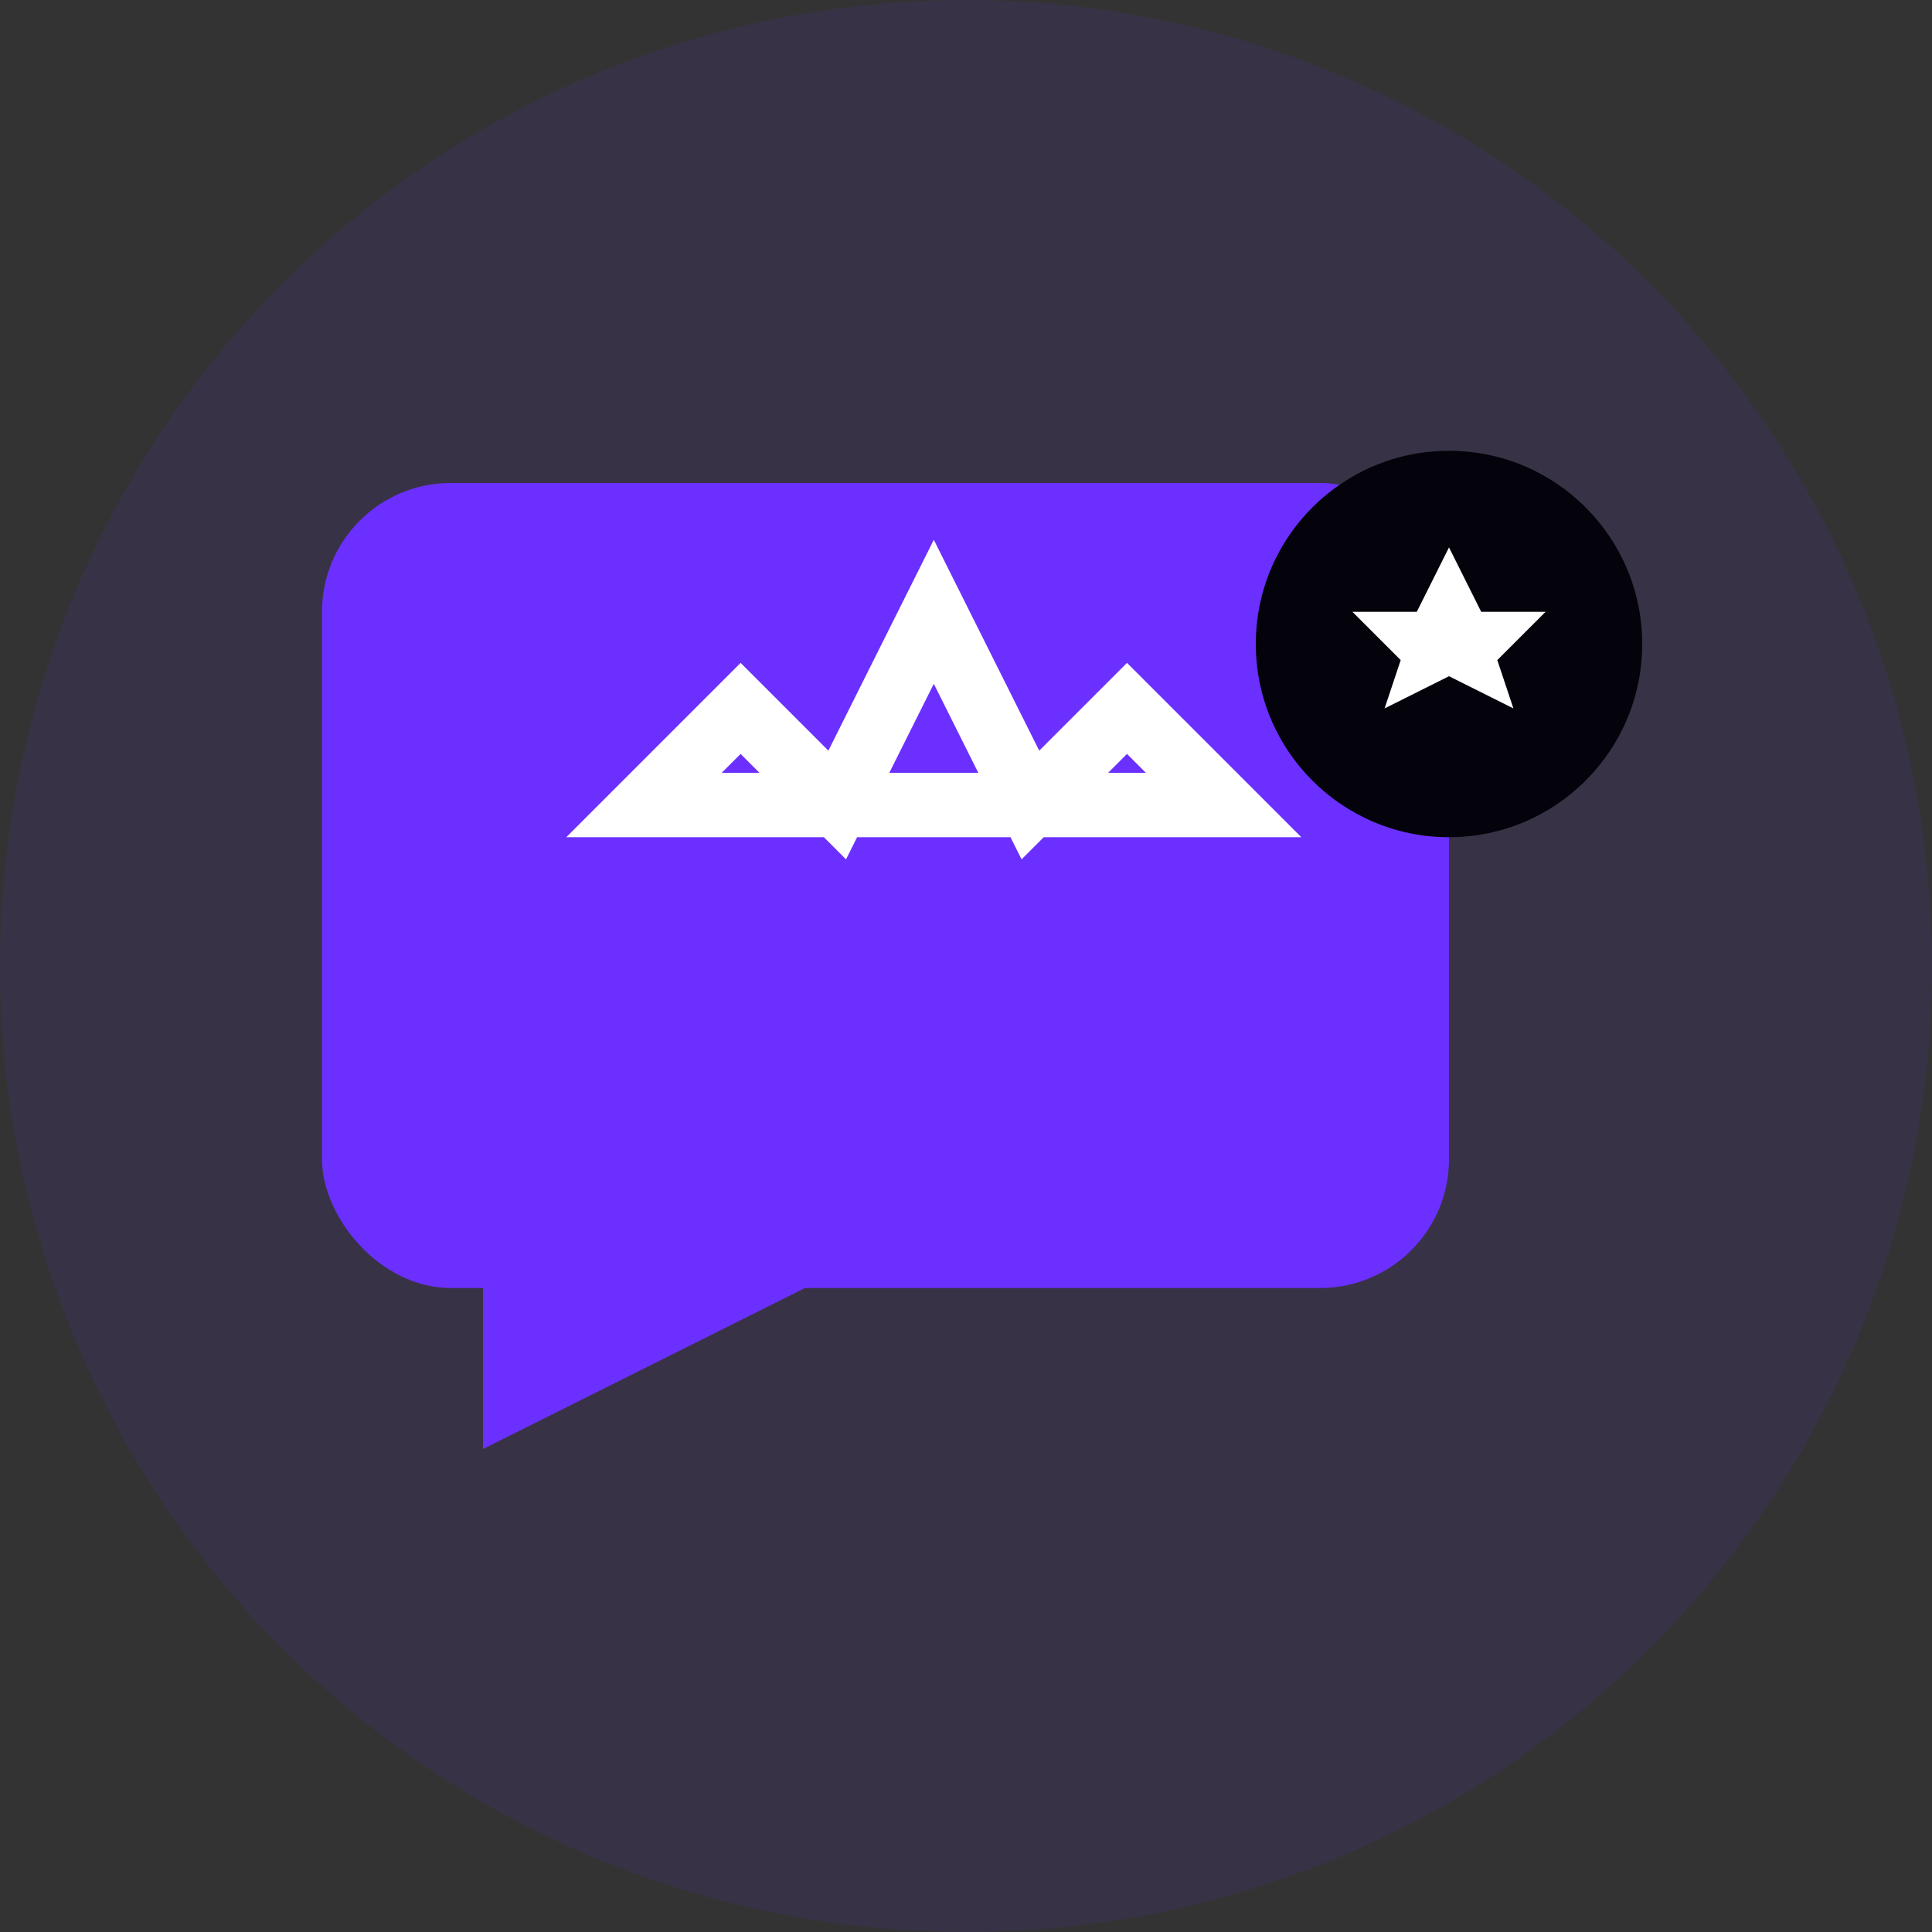 <svg width="60" height="60" viewBox="0 0 60 60" fill="none" xmlns="http://www.w3.org/2000/svg">
  <rect x="0" y="0" width="60" height="60" fill="#333333" stroke="none"/>
  <circle cx="30" cy="30" r="30" fill="#6b30ff" opacity="0.1"/>
  <rect x="10" y="15" width="35" height="25" rx="4" fill="#6b30ff"/>
  <polygon points="15,45 25,40 15,35" fill="#6b30ff"/>
  <polygon points="20,25 23,22 26,25 29,19 32,25 35,22 38,25" stroke="white" stroke-width="2" fill="none"/>
  <circle cx="45" cy="20" r="6" fill="#04020a"/>
  <polygon points="45,17 46,19 48,19 46.5,20.5 47,22 45,21 43,22 43.5,20.5 42,19 44,19" fill="white"/>
</svg>

